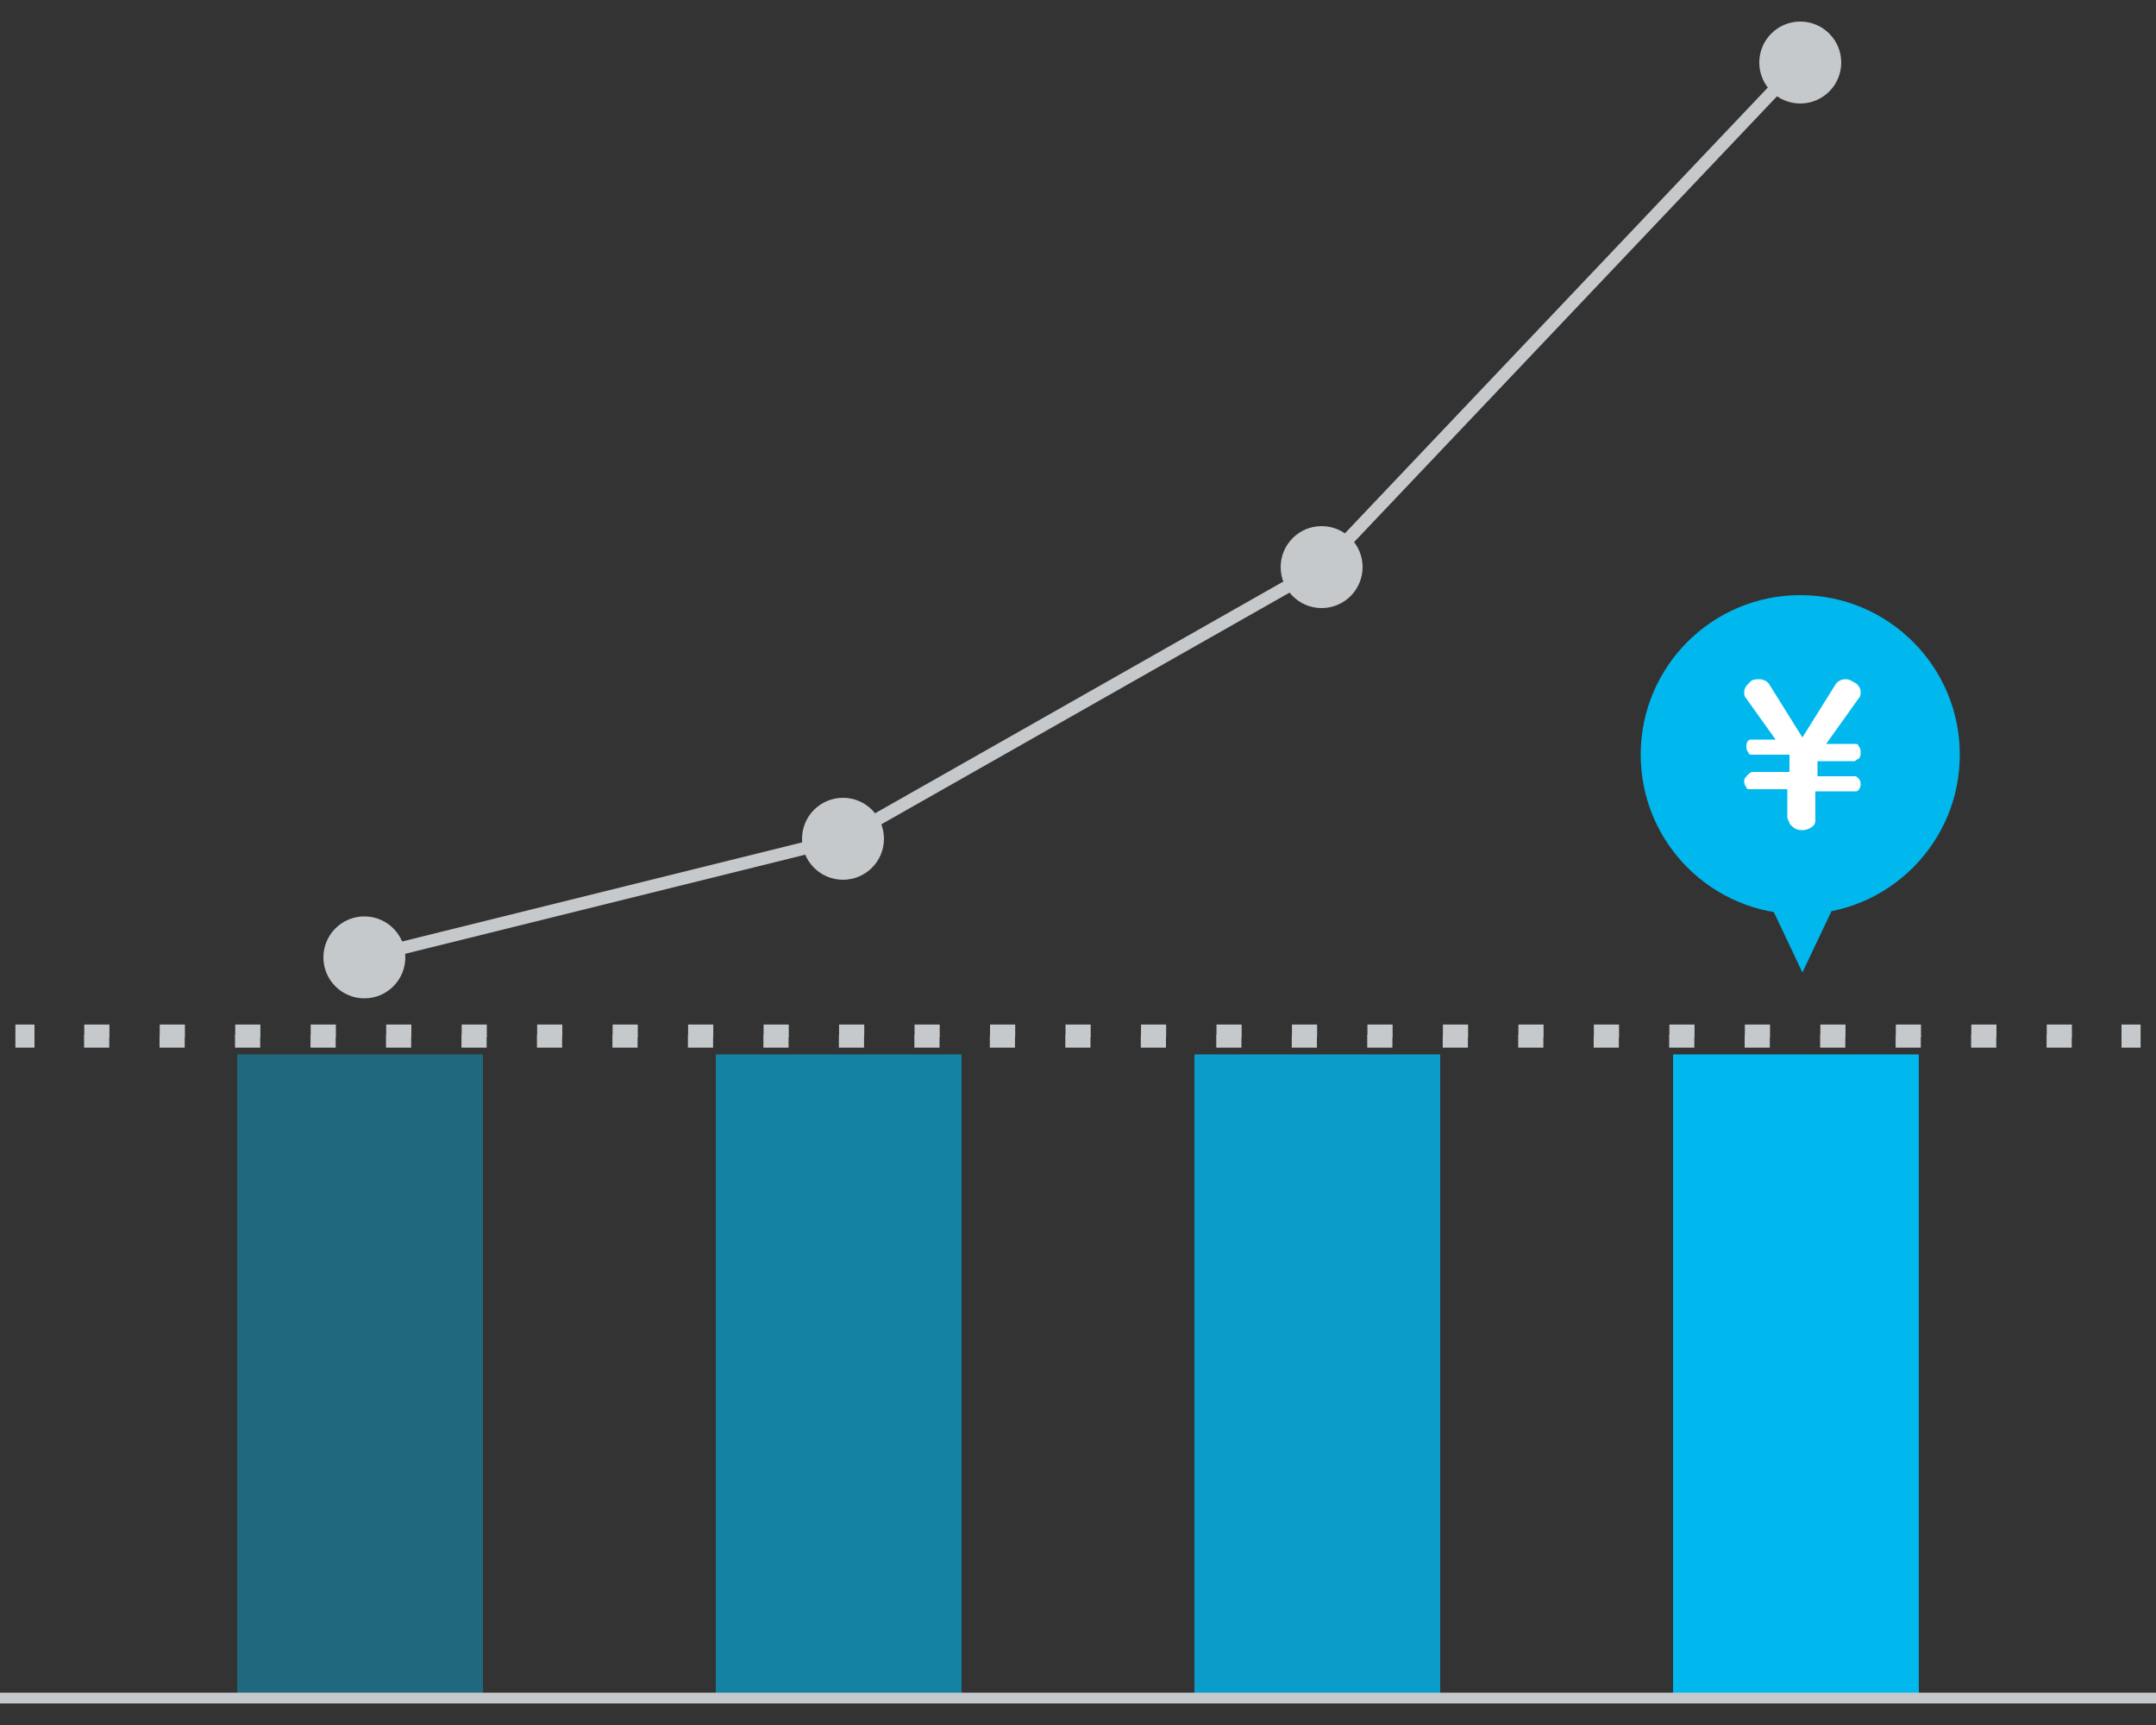 <?xml version="1.0" encoding="utf-8"?>
<!-- Generator: Adobe Illustrator 25.0.1, SVG Export Plug-In . SVG Version: 6.00 Build 0)  -->
<svg version="1.1" id="レイヤー_1" xmlns="http://www.w3.org/2000/svg" xmlns:xlink="http://www.w3.org/1999/xlink" x="0px"
	 y="0px" viewBox="0 0 100 80" style="enable-background:new 0 0 100 80;" xml:space="preserve">
<rect x="0" y="0" width="100" height="80" fill="#333333" stroke="none"/>
<style type="text/css">
	.st0{fill:none;stroke:#C6C9CC;stroke-width:0.572;stroke-miterlimit:10;}
	.st1{fill:none;stroke:#C6C9CC;stroke-width:0.572;stroke-miterlimit:10;stroke-dasharray:1.167,2.334;}
	.st2{fill:none;stroke:#C6C9CC;stroke-width:0.572;stroke-miterlimit:10;stroke-dasharray:1.167,2.334,1.167,2.334;}
	.st3{fill:none;stroke:#C6C9CC;stroke-width:0.588;stroke-miterlimit:10;}
	.st4{opacity:0.8;fill:#00B8EE;}
	.st5{fill:#00B8EE;}
	.st6{opacity:0.4;fill:#00B8EE;}
	.st7{opacity:0.6;fill:#00B8EE;}
	.st8{fill:#FFFFFF;}
	.st9{fill:#C6C9CC;}
</style>
<g>
	<g>
		<g>
			<polyline class="st0" points="98.4,48.3 99,48.3 99,47.8 98.4,47.8 			"/>
			<line class="st1" x1="96.1" y1="47.8" x2="93.8" y2="47.8"/>
			<line class="st2" x1="92.6" y1="47.8" x2="2.7" y2="47.8"/>
			<polyline class="st0" points="1.6,47.8 1,47.8 1,48.3 1.6,48.3 			"/>
			<line class="st1" x1="3.9" y1="48.3" x2="6.2" y2="48.3"/>
			<line class="st2" x1="7.4" y1="48.3" x2="97.3" y2="48.3"/>
		</g>
	</g>
	<g>
		<polyline class="st3" points="16.9,44.4 39.1,38.9 61.3,26.3 83.5,2.9 		"/>
		<rect x="55.4" y="48.9" class="st4" width="11.4" height="30"/>
		<rect x="77.6" y="48.9" class="st5" width="11.4" height="30"/>
		<rect x="11" y="48.9" class="st6" width="11.4" height="30"/>
		<rect x="33.2" y="48.9" class="st7" width="11.4" height="30"/>
		<g>
			<g>
				<circle class="st5" cx="83.5" cy="35" r="7.4"/>
				<polygon class="st5" points="81.8,41.3 85.4,41.3 83.6,45.1 				"/>
			</g>
			<g>
				<path class="st8" d="M82.5,34.5L81,32.4c-0.1-0.1-0.1-0.2-0.1-0.3c0-0.2,0.1-0.3,0.3-0.5c0.1-0.1,0.3-0.1,0.4-0.1
					c0.2,0,0.4,0.1,0.5,0.3l1.5,2.4l1.5-2.4c0.1-0.2,0.3-0.3,0.5-0.3c0.2,0,0.3,0.1,0.5,0.2c0.1,0.1,0.2,0.2,0.2,0.4
					c0,0.1,0,0.2-0.1,0.3l-1.5,2.1h1.3c0.1,0,0.2,0,0.2,0.1c0.1,0.1,0.1,0.2,0.1,0.3c0,0.1,0,0.2-0.1,0.3c-0.1,0-0.1,0.1-0.2,0.1
					h-1.7V36h1.7c0.1,0,0.1,0,0.2,0.1c0.1,0.1,0.1,0.2,0.1,0.3c0,0.1-0.1,0.3-0.2,0.3c0,0-0.1,0-0.2,0h-1.7v1.3c0,0.1,0,0.2-0.1,0.3
					c-0.1,0.1-0.3,0.2-0.5,0.2c-0.3,0-0.4-0.1-0.6-0.3c0-0.1-0.1-0.2-0.1-0.3v-1.3h-1.7c-0.1,0-0.2,0-0.2-0.1
					c-0.1-0.1-0.1-0.2-0.1-0.3c0-0.1,0.1-0.2,0.2-0.3c0,0,0.1-0.1,0.2-0.1h1.7v-0.8h-1.7c-0.1,0-0.2,0-0.2-0.1
					c-0.1-0.1-0.1-0.2-0.1-0.3c0-0.2,0.1-0.3,0.2-0.3c0,0,0.1,0,0.2,0H82.5z"/>
			</g>
		</g>
		<circle class="st9" cx="16.9" cy="44.4" r="1.9"/>
		<circle class="st9" cx="39.1" cy="38.9" r="1.9"/>
		<circle class="st9" cx="61.3" cy="26.3" r="1.9"/>
		<circle class="st9" cx="83.5" cy="2.9" r="1.9"/>
	</g>
	<rect y="78.5" class="st9" width="100" height="0.5"/>
</g>
</svg>
